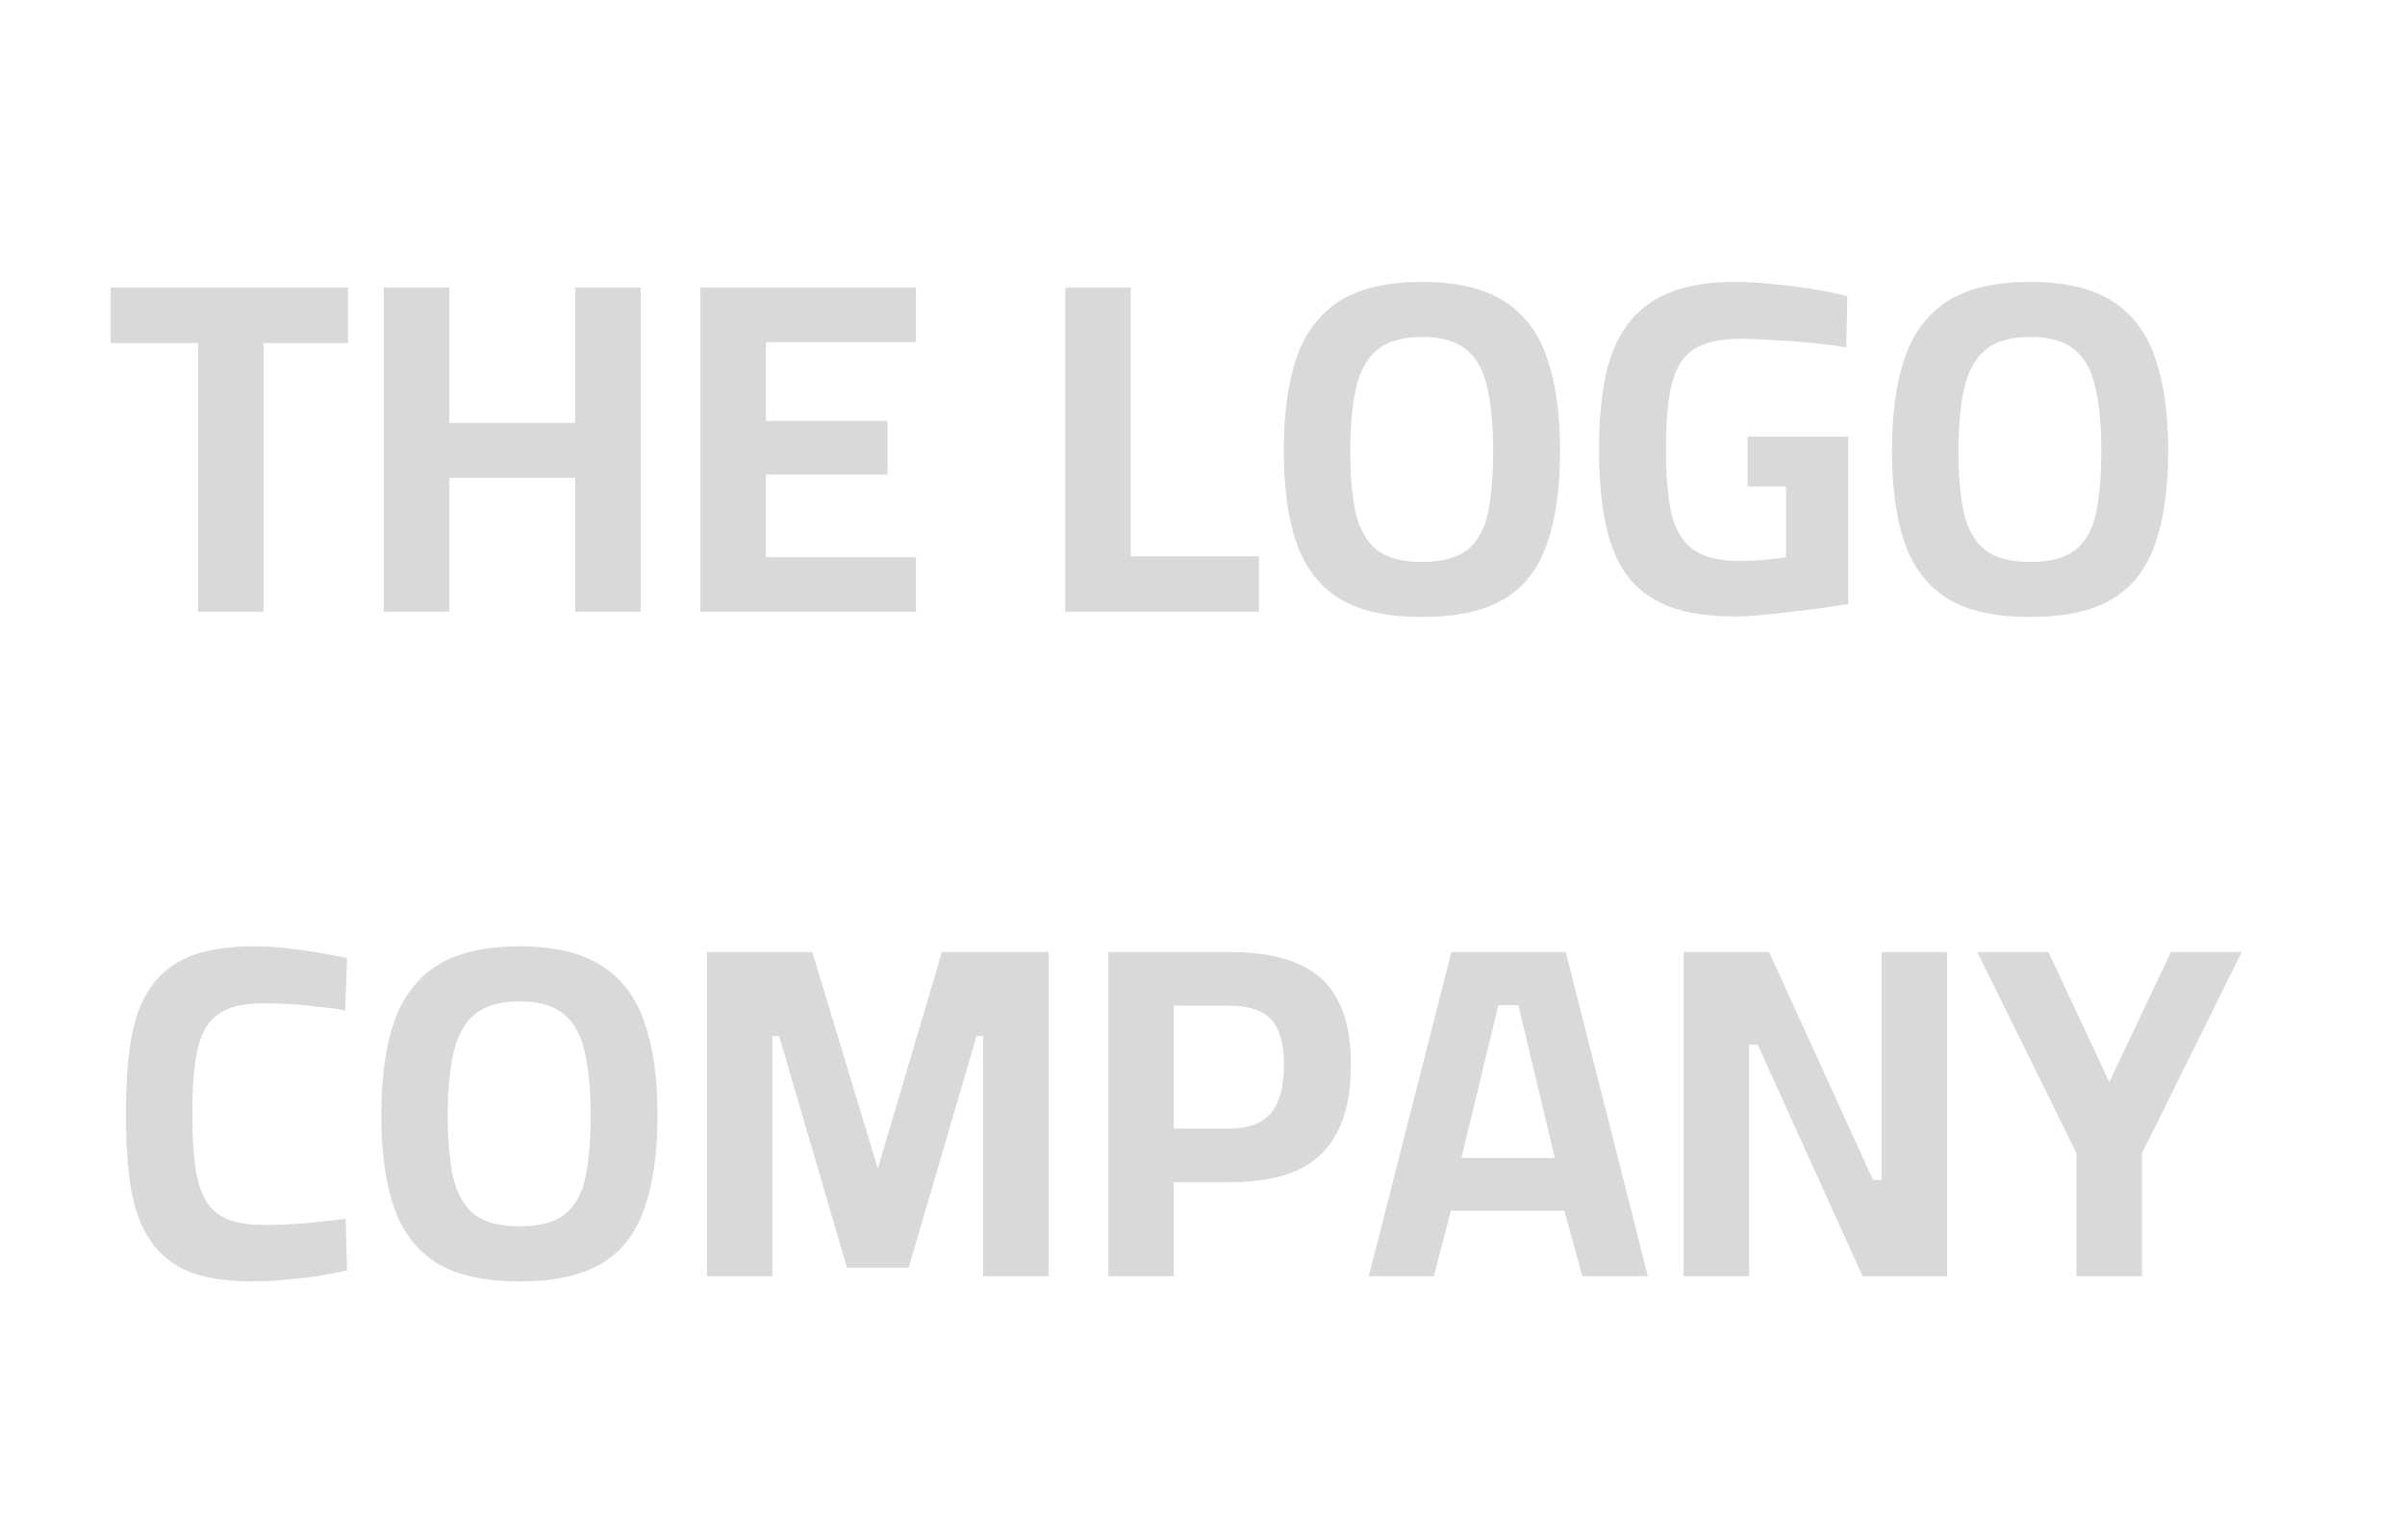<svg width="228" height="146" viewBox="0 0 228 146" fill="none" xmlns="http://www.w3.org/2000/svg">
<path d="M18.775 58V32.53H10.495V27.265H32.995V32.53H24.985V58H18.775ZM36.39 58V27.265H42.6V40.09H54.525V27.265H60.735V58H54.525V45.31H42.6V58H36.39ZM66.404 58V27.265H86.834V32.44H72.614V39.91H84.134V44.995H72.614V52.825H86.834V58H66.404ZM100.989 58V27.265H107.199V52.735H119.349V58H100.989ZM134.803 58.495C131.533 58.495 128.938 57.925 127.018 56.785C125.128 55.615 123.763 53.86 122.923 51.52C122.113 49.18 121.708 46.255 121.708 42.745C121.708 39.205 122.113 36.25 122.923 33.88C123.763 31.51 125.128 29.725 127.018 28.525C128.938 27.325 131.533 26.725 134.803 26.725C138.073 26.725 140.653 27.325 142.543 28.525C144.463 29.725 145.828 31.51 146.638 33.88C147.478 36.25 147.898 39.205 147.898 42.745C147.898 46.315 147.478 49.27 146.638 51.61C145.828 53.95 144.463 55.69 142.543 56.83C140.653 57.94 138.073 58.495 134.803 58.495ZM134.803 53.275C136.693 53.275 138.118 52.9 139.078 52.15C140.068 51.37 140.728 50.2 141.058 48.64C141.388 47.05 141.553 45.085 141.553 42.745C141.553 40.405 141.373 38.44 141.013 36.85C140.683 35.23 140.038 34.015 139.078 33.205C138.118 32.365 136.693 31.945 134.803 31.945C132.943 31.945 131.518 32.365 130.528 33.205C129.568 34.015 128.908 35.23 128.548 36.85C128.188 38.44 128.008 40.405 128.008 42.745C128.008 45.055 128.173 46.99 128.503 48.55C128.863 50.11 129.523 51.295 130.483 52.105C131.473 52.885 132.913 53.275 134.803 53.275ZM164.506 58.45C161.926 58.45 159.796 58.12 158.116 57.46C156.436 56.77 155.116 55.765 154.156 54.445C153.226 53.095 152.566 51.445 152.176 49.495C151.786 47.515 151.591 45.235 151.591 42.655C151.591 39.925 151.801 37.57 152.221 35.59C152.671 33.58 153.391 31.93 154.381 30.64C155.401 29.32 156.721 28.345 158.341 27.715C159.991 27.055 162.016 26.725 164.416 26.725C165.646 26.725 166.921 26.8 168.241 26.95C169.591 27.07 170.866 27.235 172.066 27.445C173.296 27.655 174.316 27.865 175.126 28.075L175.036 32.935C174.196 32.785 173.176 32.65 171.976 32.53C170.806 32.41 169.606 32.32 168.376 32.26C167.146 32.17 166.036 32.125 165.046 32.125C163.546 32.125 162.316 32.32 161.356 32.71C160.426 33.1 159.706 33.73 159.196 34.6C158.716 35.44 158.386 36.535 158.206 37.885C158.026 39.205 157.936 40.795 157.936 42.655C157.936 45.025 158.101 47.005 158.431 48.595C158.791 50.155 159.466 51.31 160.456 52.06C161.476 52.81 162.931 53.185 164.821 53.185C165.301 53.185 165.811 53.17 166.351 53.14C166.921 53.11 167.461 53.065 167.971 53.005C168.511 52.945 168.961 52.885 169.321 52.825V46.12H165.676V41.395H175.216V57.28C174.556 57.37 173.761 57.49 172.831 57.64C171.901 57.76 170.926 57.88 169.906 58C168.916 58.12 167.941 58.225 166.981 58.315C166.051 58.405 165.226 58.45 164.506 58.45ZM192.46 58.495C189.19 58.495 186.595 57.925 184.675 56.785C182.785 55.615 181.42 53.86 180.58 51.52C179.77 49.18 179.365 46.255 179.365 42.745C179.365 39.205 179.77 36.25 180.58 33.88C181.42 31.51 182.785 29.725 184.675 28.525C186.595 27.325 189.19 26.725 192.46 26.725C195.73 26.725 198.31 27.325 200.2 28.525C202.12 29.725 203.485 31.51 204.295 33.88C205.135 36.25 205.555 39.205 205.555 42.745C205.555 46.315 205.135 49.27 204.295 51.61C203.485 53.95 202.12 55.69 200.2 56.83C198.31 57.94 195.73 58.495 192.46 58.495ZM192.46 53.275C194.35 53.275 195.775 52.9 196.735 52.15C197.725 51.37 198.385 50.2 198.715 48.64C199.045 47.05 199.21 45.085 199.21 42.745C199.21 40.405 199.03 38.44 198.67 36.85C198.34 35.23 197.695 34.015 196.735 33.205C195.775 32.365 194.35 31.945 192.46 31.945C190.6 31.945 189.175 32.365 188.185 33.205C187.225 34.015 186.565 35.23 186.205 36.85C185.845 38.44 185.665 40.405 185.665 42.745C185.665 45.055 185.83 46.99 186.16 48.55C186.52 50.11 187.18 51.295 188.14 52.105C189.13 52.885 190.57 53.275 192.46 53.275ZM23.905 121.495C21.505 121.495 19.525 121.195 17.965 120.595C16.435 119.965 15.22 119.005 14.32 117.715C13.42 116.425 12.79 114.79 12.43 112.81C12.1 110.8 11.935 108.415 11.935 105.655C11.935 102.865 12.1 100.48 12.43 98.5C12.79 96.49 13.42 94.84 14.32 93.55C15.22 92.26 16.45 91.3 18.01 90.67C19.6 90.04 21.625 89.725 24.085 89.725C25.075 89.725 26.11 89.785 27.19 89.905C28.27 90.025 29.305 90.175 30.295 90.355C31.315 90.505 32.185 90.67 32.905 90.85L32.725 95.8C32.125 95.68 31.375 95.575 30.475 95.485C29.575 95.365 28.66 95.275 27.73 95.215C26.8 95.155 25.93 95.125 25.12 95.125C23.68 95.125 22.51 95.305 21.61 95.665C20.71 96.025 20.005 96.625 19.495 97.465C19.015 98.305 18.685 99.4 18.505 100.75C18.325 102.07 18.235 103.705 18.235 105.655C18.235 107.575 18.325 109.21 18.505 110.56C18.685 111.88 19.015 112.96 19.495 113.8C19.975 114.61 20.665 115.21 21.565 115.6C22.495 115.96 23.695 116.14 25.165 116.14C26.365 116.14 27.685 116.08 29.125 115.96C30.595 115.81 31.81 115.675 32.77 115.555L32.905 120.46C32.185 120.61 31.33 120.775 30.34 120.955C29.35 121.105 28.3 121.225 27.19 121.315C26.08 121.435 24.985 121.495 23.905 121.495ZM49.242 121.495C45.972 121.495 43.377 120.925 41.457 119.785C39.567 118.615 38.202 116.86 37.362 114.52C36.552 112.18 36.147 109.255 36.147 105.745C36.147 102.205 36.552 99.25 37.362 96.88C38.202 94.51 39.567 92.725 41.457 91.525C43.377 90.325 45.972 89.725 49.242 89.725C52.512 89.725 55.092 90.325 56.982 91.525C58.902 92.725 60.267 94.51 61.077 96.88C61.917 99.25 62.337 102.205 62.337 105.745C62.337 109.315 61.917 112.27 61.077 114.61C60.267 116.95 58.902 118.69 56.982 119.83C55.092 120.94 52.512 121.495 49.242 121.495ZM49.242 116.275C51.132 116.275 52.557 115.9 53.517 115.15C54.507 114.37 55.167 113.2 55.497 111.64C55.827 110.05 55.992 108.085 55.992 105.745C55.992 103.405 55.812 101.44 55.452 99.85C55.122 98.23 54.477 97.015 53.517 96.205C52.557 95.365 51.132 94.945 49.242 94.945C47.382 94.945 45.957 95.365 44.967 96.205C44.007 97.015 43.347 98.23 42.987 99.85C42.627 101.44 42.447 103.405 42.447 105.745C42.447 108.055 42.612 109.99 42.942 111.55C43.302 113.11 43.962 114.295 44.922 115.105C45.912 115.885 47.352 116.275 49.242 116.275ZM67.02 121V90.265H77.01L83.22 110.785L89.295 90.265H99.42V121H93.21V98.23H92.58L86.145 120.19H80.295L73.86 98.23H73.23V121H67.02ZM105.076 121V90.265H116.641C119.191 90.265 121.306 90.625 122.986 91.345C124.666 92.035 125.926 93.16 126.766 94.72C127.636 96.28 128.071 98.365 128.071 100.975C128.071 103.585 127.636 105.715 126.766 107.365C125.926 108.985 124.666 110.185 122.986 110.965C121.306 111.715 119.191 112.09 116.641 112.09H111.286V121H105.076ZM111.286 107.005H116.461C118.351 107.005 119.701 106.51 120.511 105.52C121.321 104.5 121.726 103 121.726 101.02C121.726 98.98 121.321 97.525 120.511 96.655C119.701 95.785 118.351 95.35 116.461 95.35H111.286V107.005ZM129.764 121L137.594 90.265H148.439L156.224 121H150.014L148.304 114.79H137.549L135.929 121H129.764ZM138.539 109.795H147.404L143.939 95.305H142.049L138.539 109.795ZM159.612 121V90.265H167.712L177.567 111.865H178.377V90.265H184.587V121H176.577L166.632 99.04H165.822V121H159.612ZM196.857 121V109.345L187.452 90.265H194.202L199.962 102.595L205.812 90.265H212.517L203.067 109.345V121H196.857Z" fill="#D9D9D9"/>
</svg>
